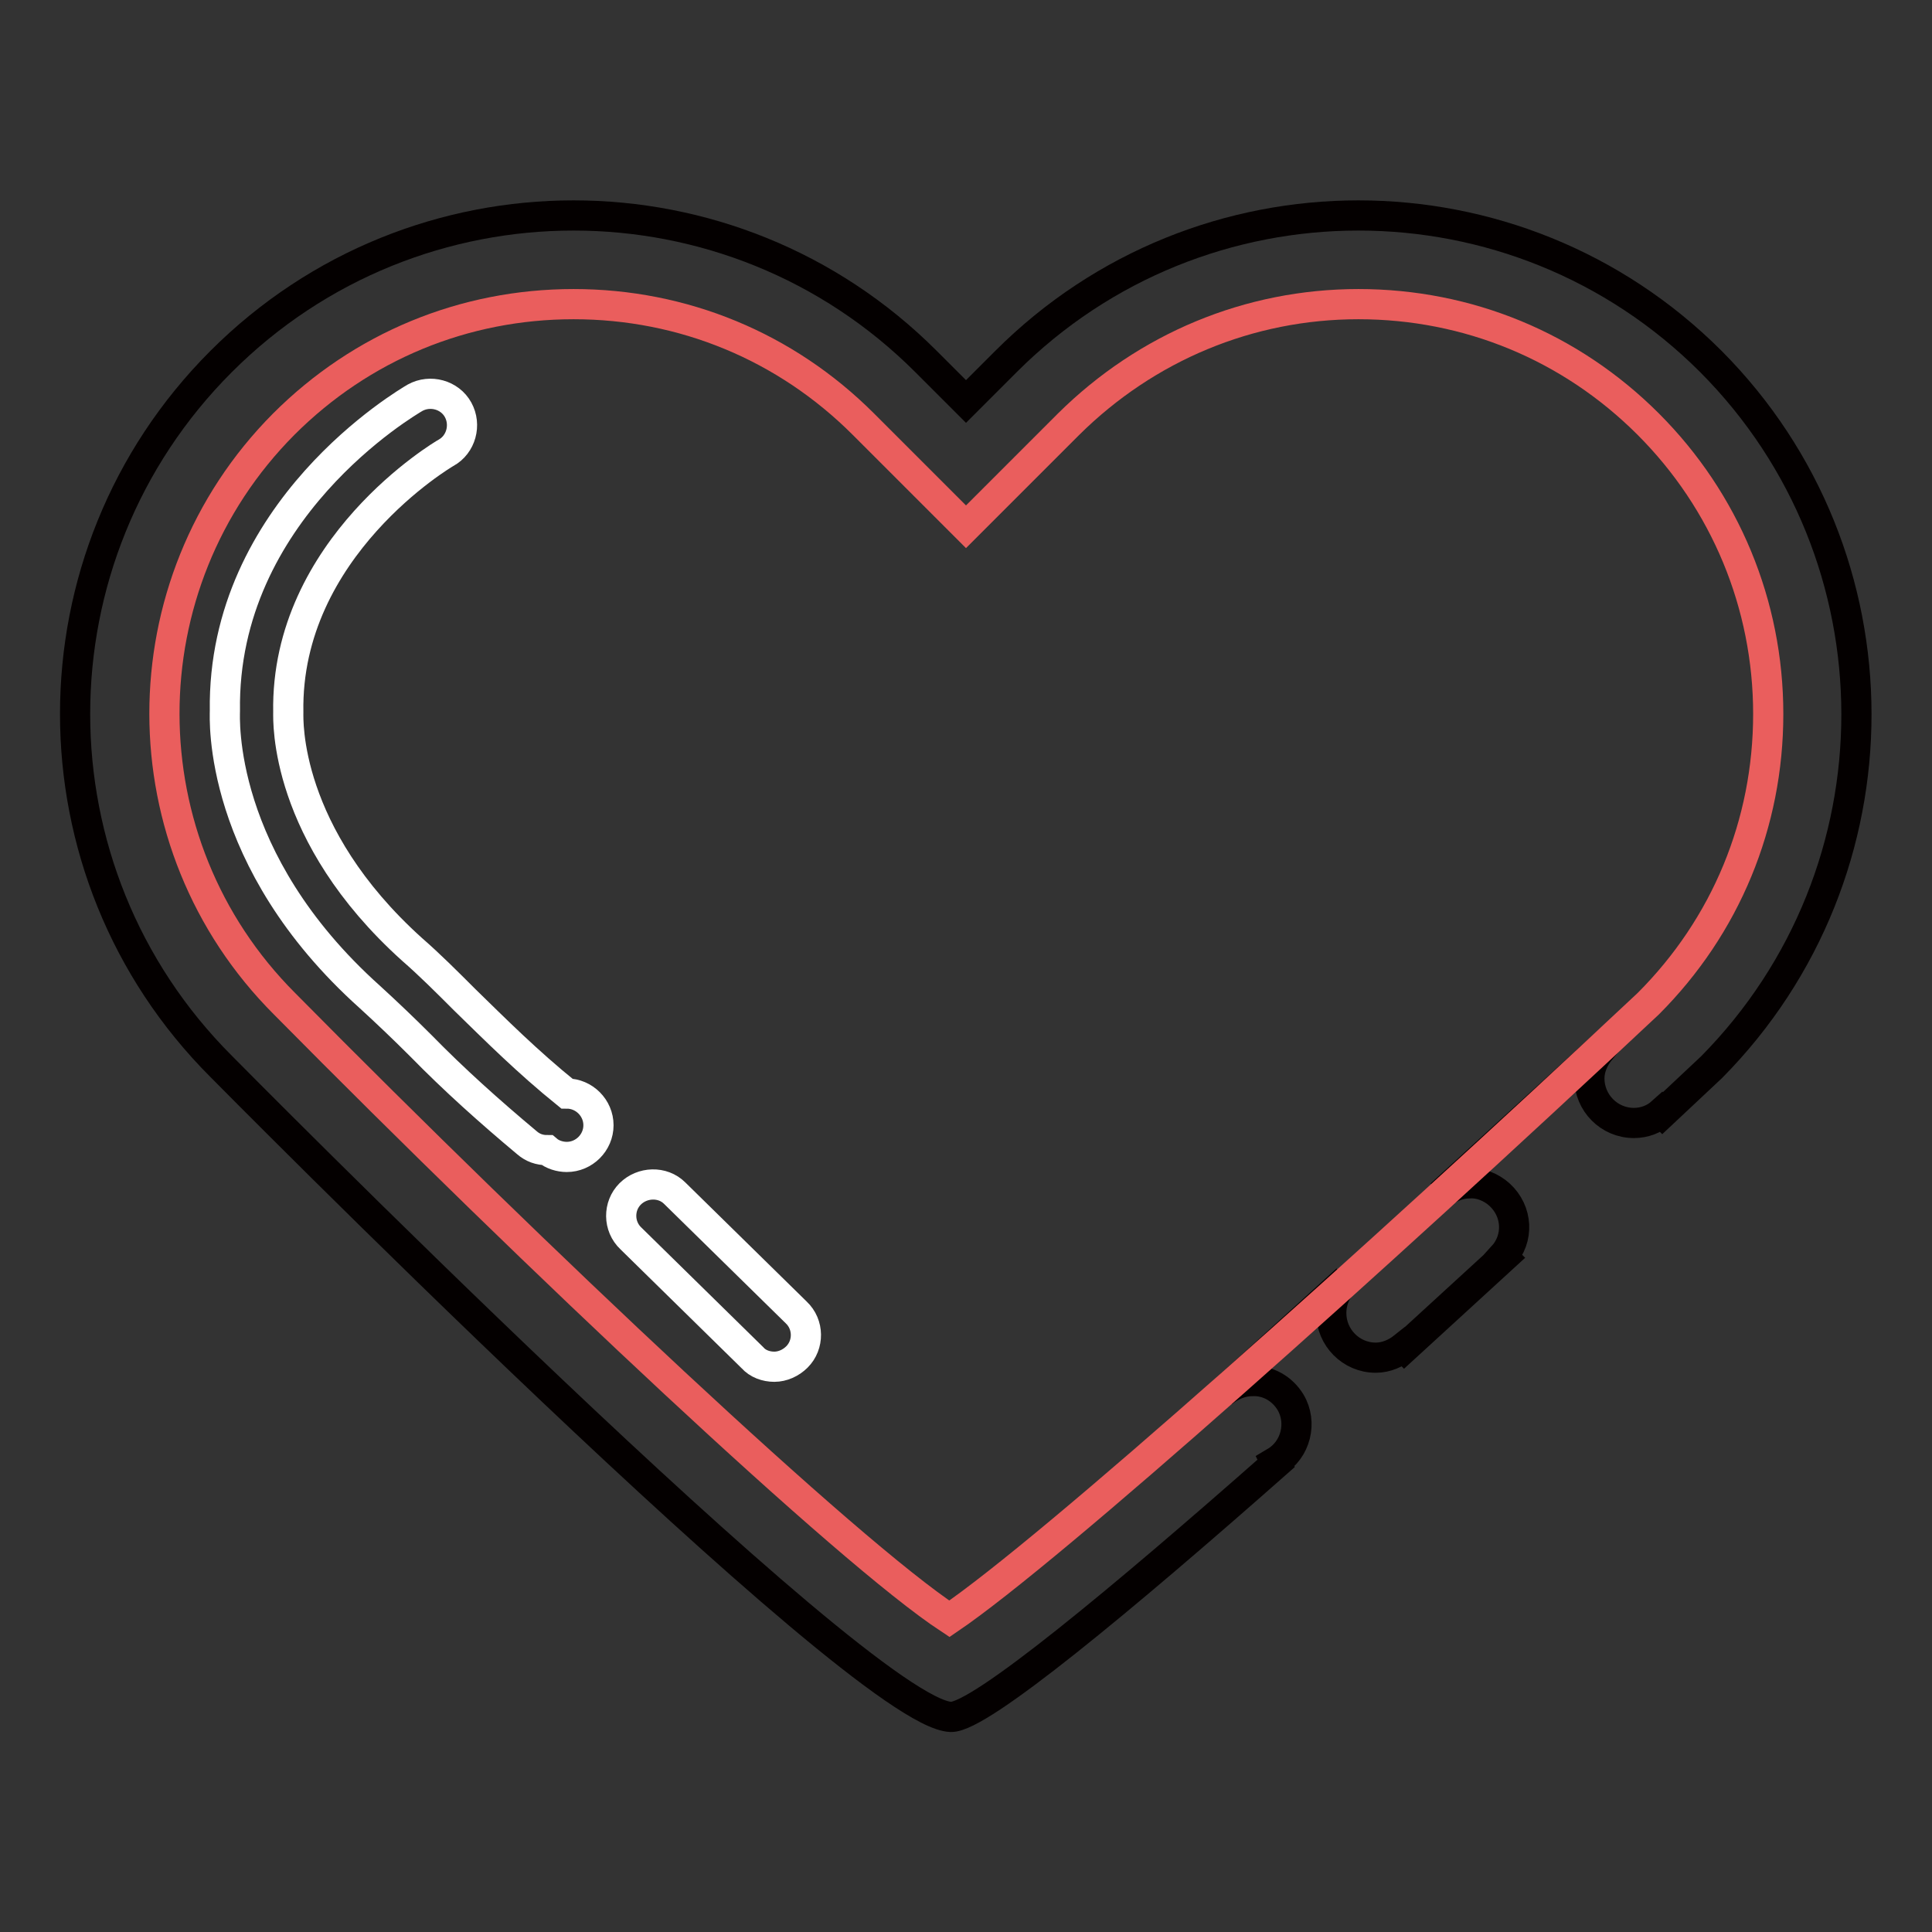 <?xml version="1.0" encoding="utf-8"?>
<!-- Svg Vector Icons : http://www.onlinewebfonts.com/icon -->
<!DOCTYPE svg PUBLIC "-//W3C//DTD SVG 1.1//EN" "http://www.w3.org/Graphics/SVG/1.1/DTD/svg11.dtd">
<svg version="1.1" xmlns="http://www.w3.org/2000/svg" xmlns:xlink="http://www.w3.org/1999/xlink" x="0px" y="0px" viewBox="0 0 256 256" enable-background="new 0 0 256 256" xml:space="preserve">
<rect x="0" y="0" width="256" height="256" fill="#333333" stroke="none"/>
<g> <path stroke-width="4" fill-opacity="0" stroke="#040000"  d="M226.7,47.9c-25.8-25.8-67.6-25.8-93.4,0c0,0,0,0,0,0l-5.3,5.3l-5.3-5.3c-25.8-25.8-67.6-25.8-93.4,0 c-25.8,25.8-25.8,67.6,0,93.4c0,0,84.7,85.8,96.7,86.2c3.8,0.1,22.7-15.6,43.1-33.6l-0.1-0.2c2.7-1.6,3.6-5.2,2-7.9 c-1.1-1.8-3-2.9-5.1-2.8c-1.4,0-2.8,0.6-3.9,1.5l0,0l16.4-14.9c-1.3,1.1-2,2.7-2,4.4c0,3.2,2.6,5.9,5.9,5.9c0,0,0,0,0,0 c1.4,0,2.7-0.6,3.7-1.4l0.1,0.1l13.1-12l-0.1-0.1c2.2-2.4,2-6-0.4-8.2c-1.1-1-2.6-1.6-4-1.5c-1.4,0-2.8,0.6-3.8,1.5l21.1-19.3 l0.1,0.1c-0.9,1.1-1.5,2.4-1.5,3.8c0,3.2,2.6,5.9,5.9,5.9c0,0,0,0,0,0c1.4,0,2.7-0.5,3.7-1.4l0.1,0.1l6.5-6.1 C252.4,115.5,252.4,73.7,226.7,47.9L226.7,47.9z"/> <path stroke-width="4" fill-opacity="0" stroke="#ea5e5d"  d="M125.8,214.5c-13.4-8.8-54.4-47.4-88.1-81.5c-21.2-21.2-21.2-55.6-0.1-76.8C47.9,45.9,61.5,40.3,76,40.3 c14.5,0,28.1,5.6,38.4,15.9L128,69.8l13.6-13.6C151.9,46,165.5,40.3,180,40.3c14.5,0,28.1,5.6,38.4,15.9 c10.2,10.2,15.9,23.9,15.9,38.4s-5.6,28.1-15.9,38.4C181.6,167.5,139.2,205.4,125.8,214.5z"/> <path stroke-width="4" fill-opacity="0" stroke="#ffffff"  d="M72.5,152.4c-1,0-1.9-0.3-2.7-1c-4.9-4.1-9.6-8.3-14-12.8c-2.2-2.2-4.5-4.4-6.8-6.5 c-20.3-18.2-19.2-37.1-19.2-37.9C29.4,67.6,54,53.3,55,52.7c2-1.1,4.6-0.4,5.7,1.6c1.1,2,0.4,4.6-1.6,5.7 c-0.2,0.1-21.3,12.5-20.9,34.4c0,1-0.6,16.1,16.4,31.4c2.3,2,4.6,4.3,7,6.7c4.1,4,8.3,8.2,13.5,12.4c2.3,0,4.2,1.9,4.2,4.2 c0,2.3-1.9,4.2-4.2,4.2C74.2,153.3,73.2,153,72.5,152.4z M102.6,181.1c-1.1,0-2.2-0.4-2.9-1.2l-16.1-15.8c-1.7-1.6-1.7-4.3-0.1-5.9 s4.3-1.7,5.9-0.1l0,0l16.1,15.8c1.7,1.6,1.7,4.3,0.1,5.9C104.8,180.6,103.7,181.1,102.6,181.1z"/></g>
</svg>